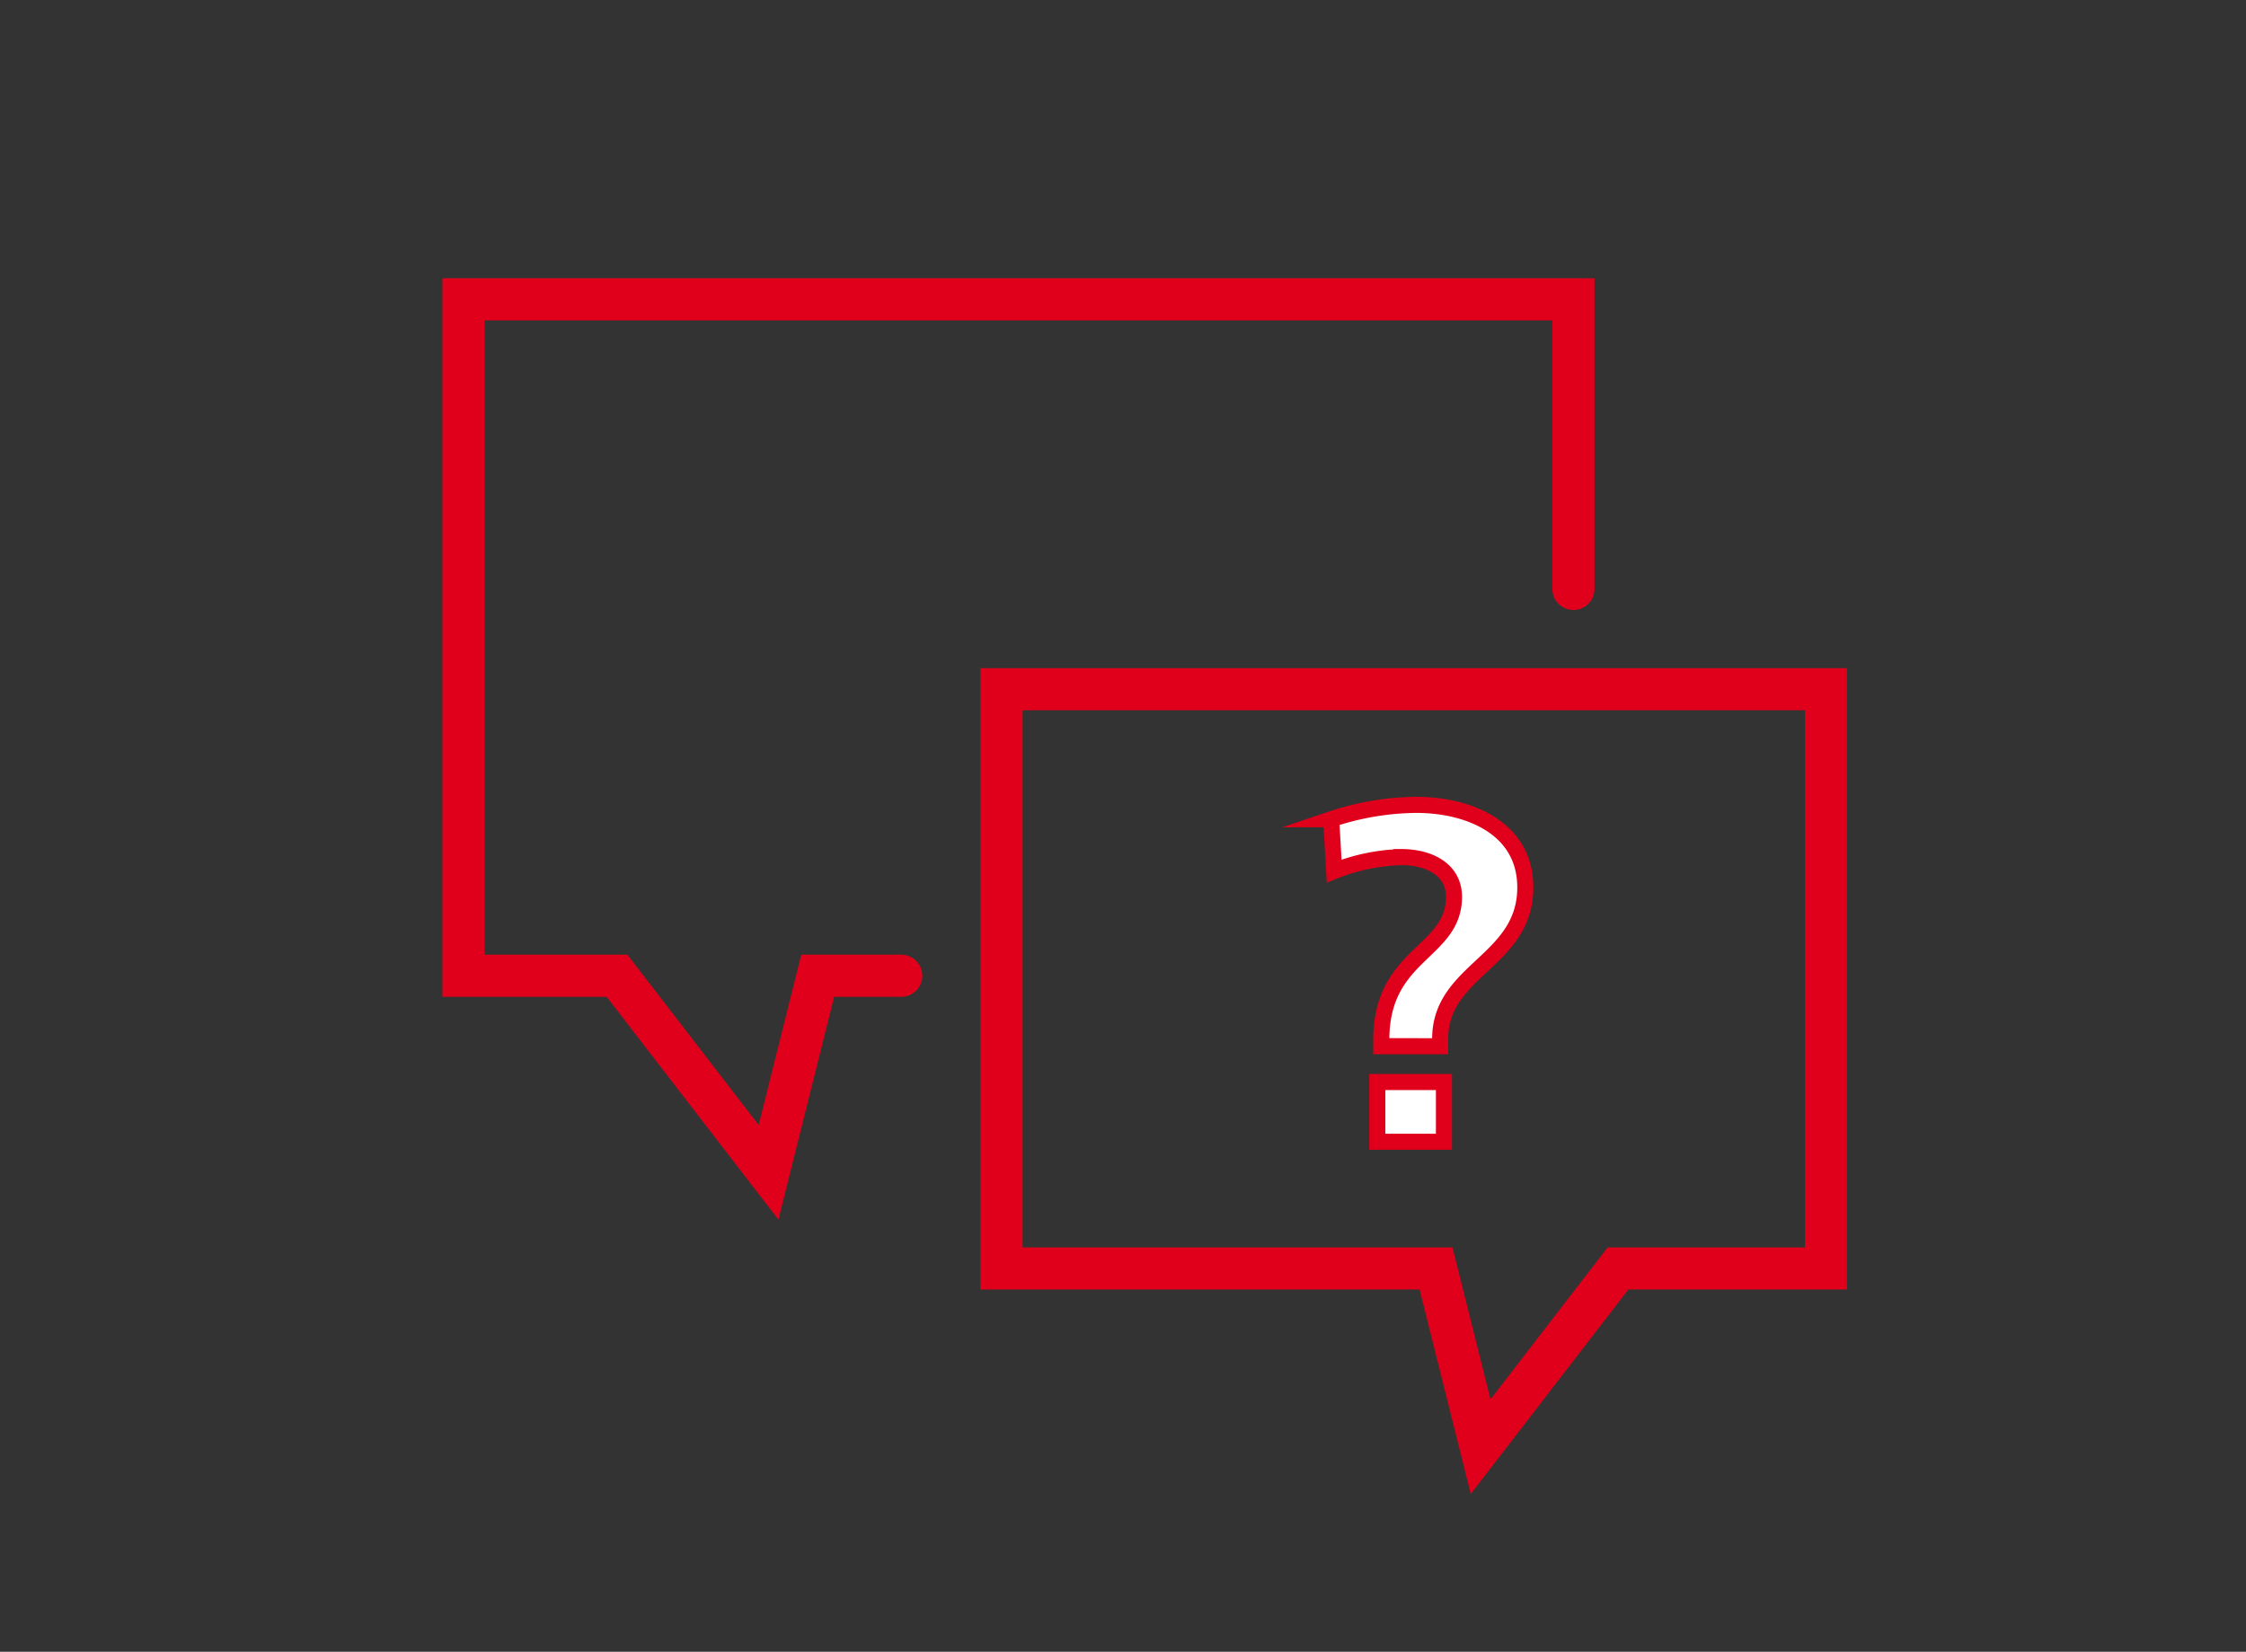 <svg id="a4ea186d-2fe6-4057-ad73-994d3a283392" data-name="Layer 1" xmlns="http://www.w3.org/2000/svg" viewBox="0 0 69.84 51.366"><rect x="0" y="0" width="69.84" height="51.366" fill="#333333" stroke="none"/><defs><style>.b605055c-ee94-4c3d-aafd-1231ecb7c5d8{fill:none;stroke-linecap:round;stroke-width:1.31px;}.a5fd6625-deb8-4098-9ae2-62f6b8a10fa0,.b605055c-ee94-4c3d-aafd-1231ecb7c5d8{stroke:#e0001b;stroke-miterlimit:10;}.a5fd6625-deb8-4098-9ae2-62f6b8a10fa0{fill:#fff;stroke-width:0.5px;}</style></defs><polygon class="b605055c-ee94-4c3d-aafd-1231ecb7c5d8" points="31.143 21.433 31.143 39.447 44.654 39.447 46.04 44.99 50.312 39.447 56.779 39.447 56.779 21.433 31.143 21.433"/><polyline class="b605055c-ee94-4c3d-aafd-1231ecb7c5d8" points="28.025 30.344 25.427 30.344 23.898 36.457 19.186 30.344 14.412 30.344 14.412 9.308 48.926 9.308 48.926 18.315"/><path class="a5fd6625-deb8-4098-9ae2-62f6b8a10fa0" d="M42.952,32.535v-.2c0-2.694,2.26-2.694,2.26-4.442,0-.882-.821-1.239-1.626-1.239a6.077,6.077,0,0,0-2.1.434l-.093-1.61a8.553,8.553,0,0,1,2.648-.448c1.624,0,3.389.712,3.389,2.568,0,2.307-2.647,2.555-2.647,4.706v.232Zm-.124,2.972V33.649H44.9v1.858Z"/></svg>